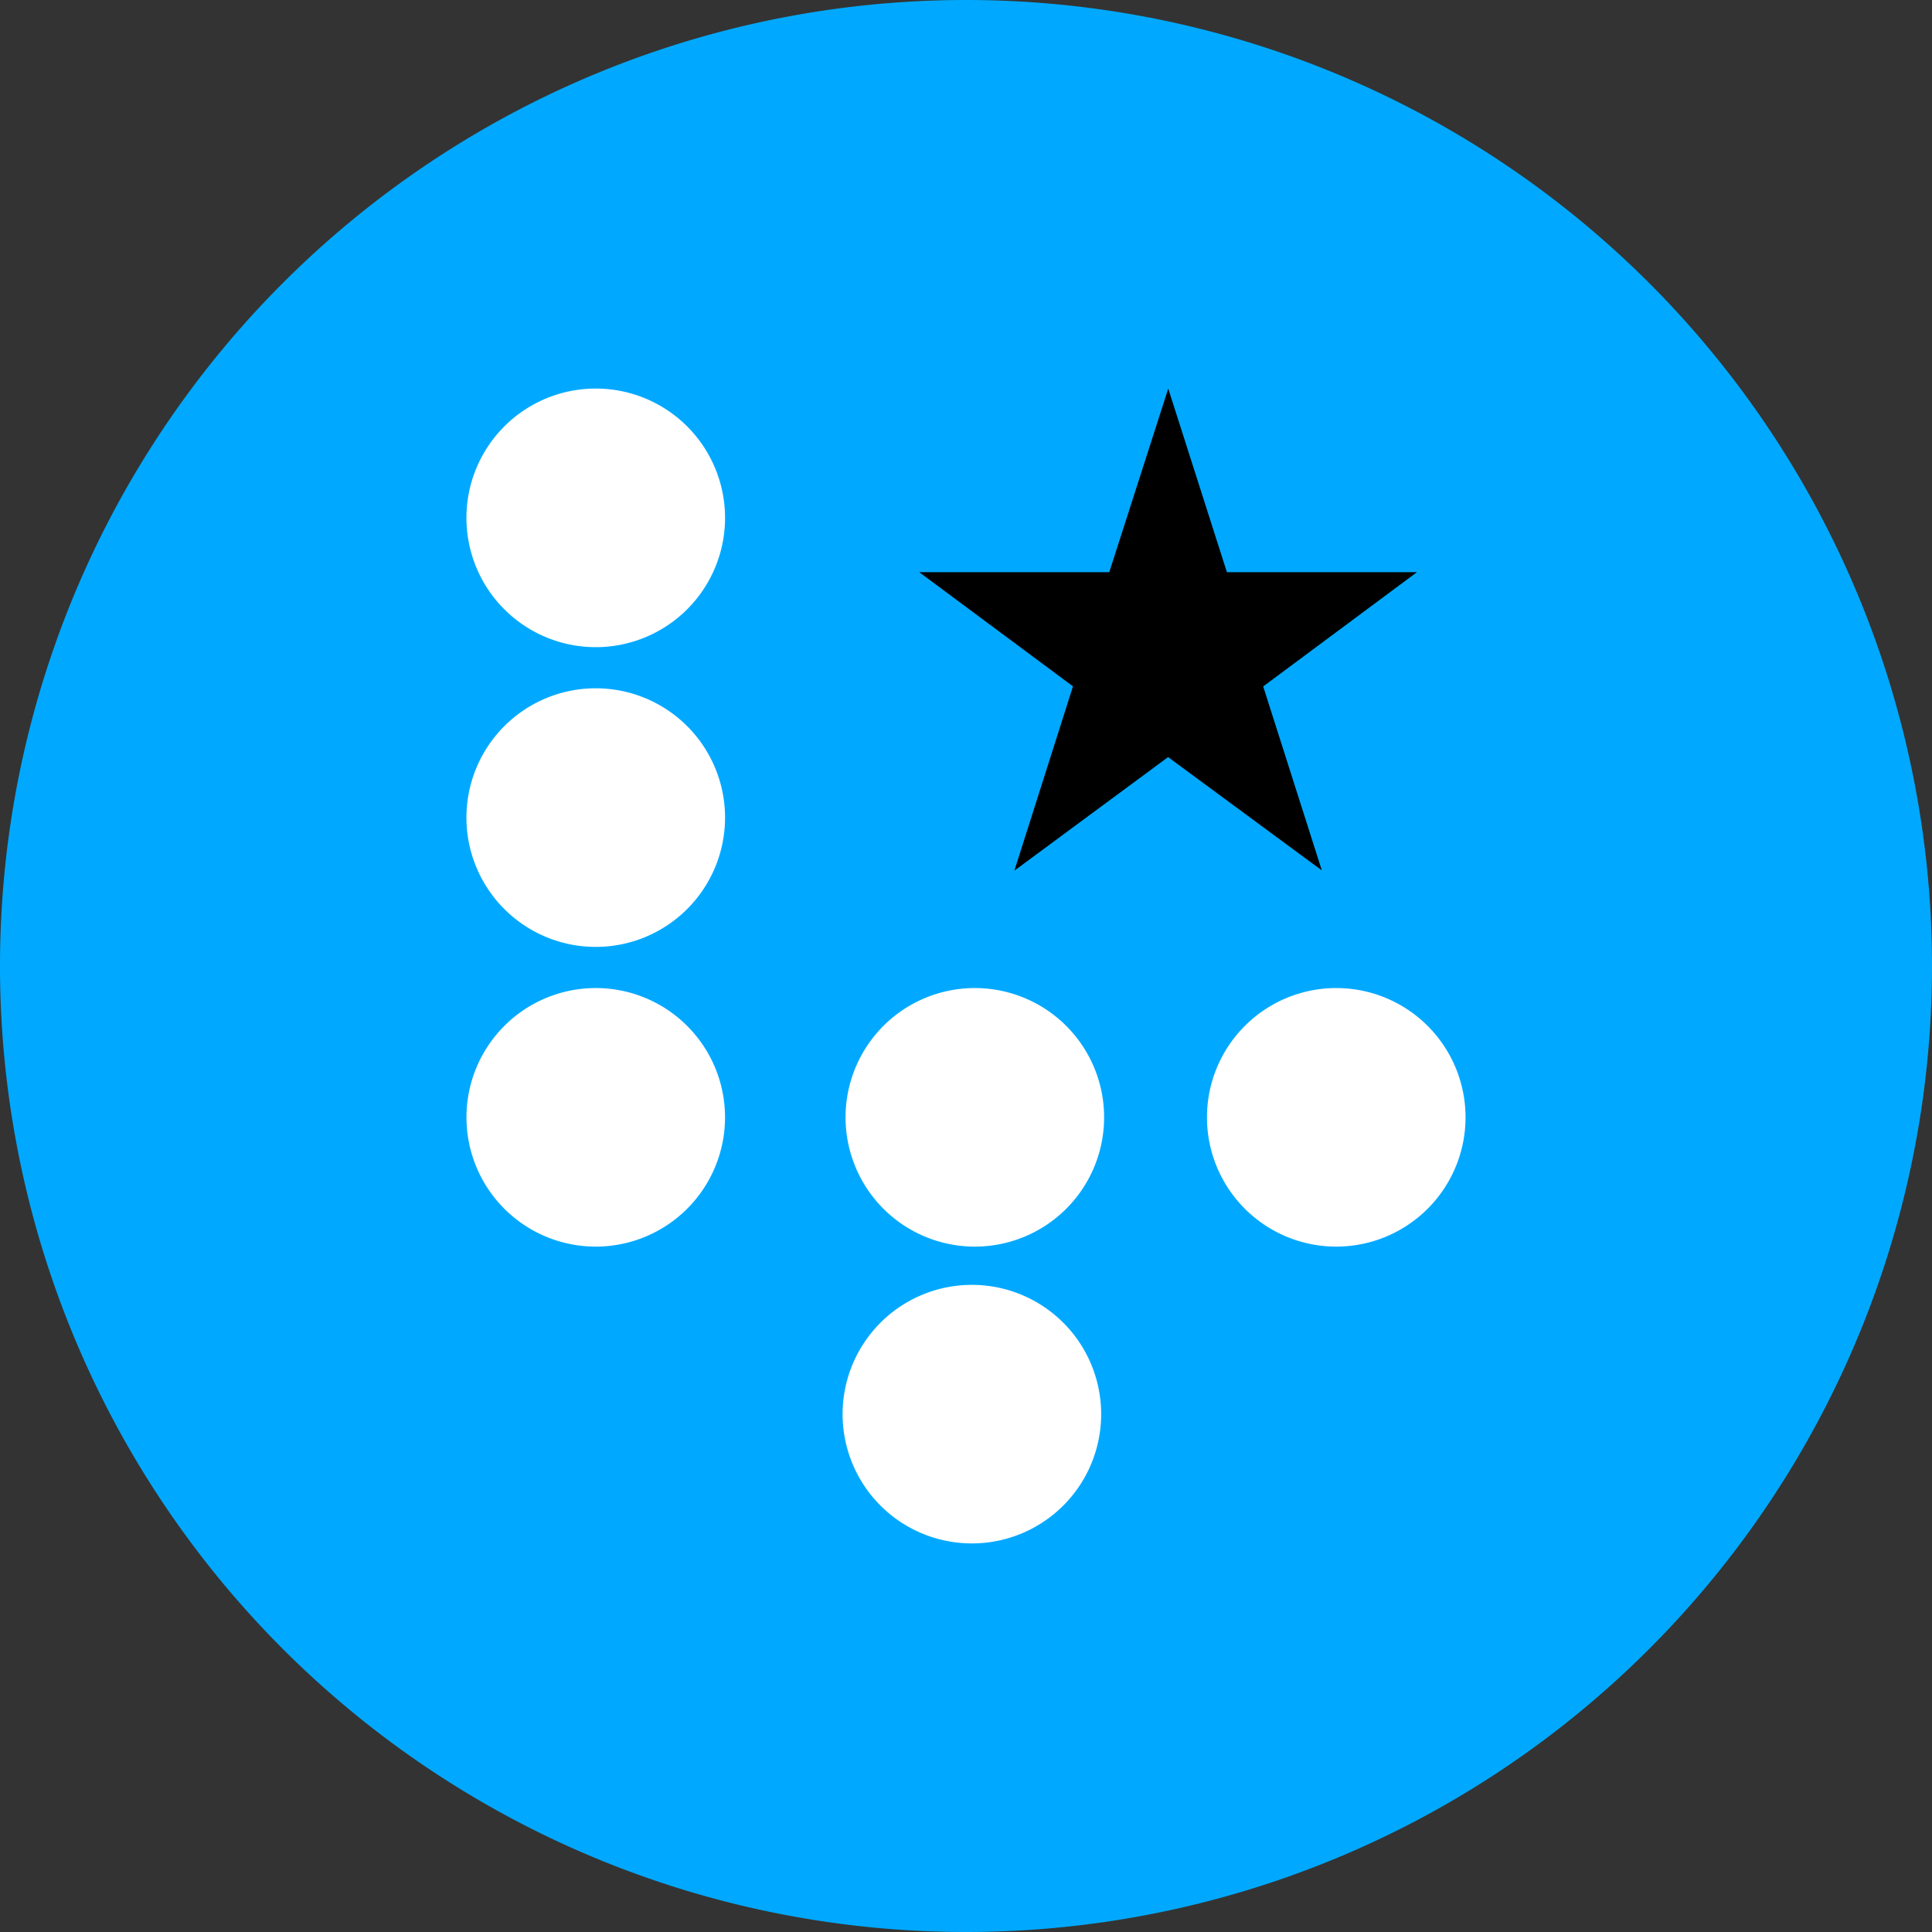 <svg width="70" height="70" viewBox="0 0 70 70" xmlns="http://www.w3.org/2000/svg"><rect x="0" y="0" width="70" height="70" fill="#333333" stroke="none"/><path d="M35 0a35 35 0 1 1 0 70 35 35 0 0 1 0-70Z" fill="#00A9FF"/><path d="M26.27 18.763a4.684 4.684 0 1 1-9.37 0 4.684 4.684 0 0 1 9.37 0Zm0 10.86a4.684 4.684 0 1 1-9.37 0 4.684 4.684 0 0 1 9.37 0Zm-4.685 15.544a4.684 4.684 0 1 0 0-9.368 4.684 4.684 0 0 0 0 9.368Zm18.419-4.684a4.684 4.684 0 1 1-9.368 0 4.684 4.684 0 0 1 9.368 0Zm8.411 4.684a4.684 4.684 0 1 0 0-9.368 4.684 4.684 0 0 0 0 9.368Zm-8.518 6.07a4.684 4.684 0 1 1-9.368 0 4.684 4.684 0 0 1 9.368 0Z" fill="white"/><path d="m42.328 14.08 2.125 6.651h6.885l-5.57 4.14 2.124 6.665-5.57-4.105-5.57 4.115 2.124-6.678-5.57-4.137h6.885l2.137-6.652Z" fill="black"/></svg>